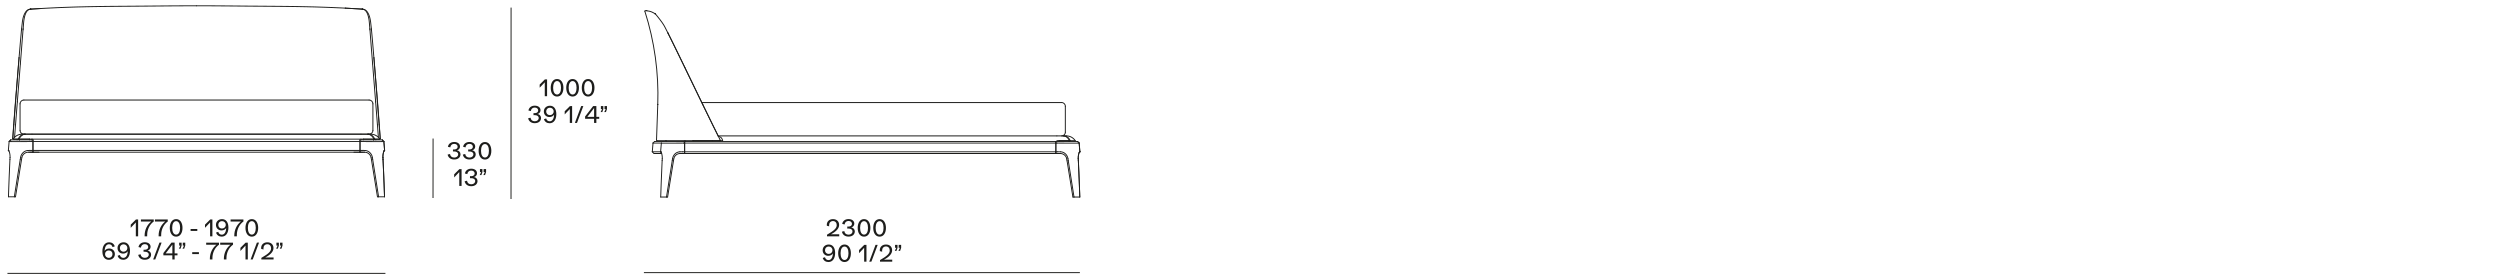 <?xml version="1.0" encoding="utf-8"?>
<!-- Generator: Adobe Illustrator 25.2.0, SVG Export Plug-In . SVG Version: 6.00 Build 0)  -->
<svg version="1.1" id="Livello_1" xmlns="http://www.w3.org/2000/svg" xmlns:xlink="http://www.w3.org/1999/xlink" x="0px" y="0px"
	 viewBox="0 0 1300 144" style="enable-background:new 0 0 1300 144;" xml:space="preserve">
<style type="text/css">
	
		.st0{fill:none;stroke:#1D1D1B;stroke-width:0.5;stroke-linecap:round;stroke-linejoin:round;stroke-miterlimit:10;stroke-dasharray:68.031,17.008,2.835,17.008;}
	.st1{fill:none;stroke:#1D1D1B;stroke-width:0.5;stroke-linecap:round;stroke-linejoin:round;stroke-miterlimit:10;}
	.st2{fill:none;stroke:#1D1D1B;stroke-width:0.5;stroke-miterlimit:3.864;}
	.st3{fill:#1D1D1B;}
	
		.st4{fill:none;stroke:#1D1D1B;stroke-width:0.25;stroke-linecap:round;stroke-linejoin:round;stroke-miterlimit:10;stroke-dasharray:34.016,8.504,1.417,8.504;}
	.st5{fill:none;stroke:#1D1D1B;stroke-width:0.25;stroke-linecap:round;stroke-linejoin:round;stroke-miterlimit:10;}
	.st6{fill:none;stroke:#1D1D1B;stroke-width:0.25;stroke-miterlimit:3.864;}
	
		.st7{fill:none;stroke:#1D1D1B;stroke-width:0.625;stroke-linecap:round;stroke-linejoin:round;stroke-miterlimit:10;stroke-dasharray:85.039,21.26,3.543,21.26;}
	.st8{fill:none;stroke:#1D1D1B;stroke-width:0.625;stroke-linecap:round;stroke-linejoin:round;stroke-miterlimit:10;}
	.st9{fill:none;stroke:#1D1D1B;stroke-width:0.625;stroke-miterlimit:3.864;}
	
		.st10{fill:none;stroke:#1D1D1B;stroke-width:0.75;stroke-linecap:round;stroke-linejoin:round;stroke-miterlimit:10;stroke-dasharray:102.047,25.512,4.252,25.512;}
	.st11{fill:none;stroke:#1D1D1B;stroke-width:0.75;stroke-linecap:round;stroke-linejoin:round;stroke-miterlimit:10;}
	.st12{fill:none;stroke:#1D1D1B;stroke-width:0.75;stroke-miterlimit:3.864;}
</style>
<g id="LINE_402_">
	<line class="st0" x1="10.13" y1="72.75" x2="10.13" y2="72.52"/>
</g>
<g id="LINE_401_">
	<line class="st0" x1="194.22" y1="72.52" x2="194.22" y2="72.75"/>
</g>
<g id="LINE_400_">
	<line class="st1" x1="199.99" y1="78.23" x2="199.99" y2="78.23"/>
</g>
<g id="LWPOLYLINE_158_">
	<polyline class="st1" points="199.66,78.57 199.6,78.7 199.54,78.86 199.48,79.02 199.43,79.2 199.37,79.4 199.33,79.6 
		199.28,79.82 199.24,80.05 199.2,80.28 199.17,80.52 199.15,80.77 199.13,81.02 199.12,81.24 199.12,81.46 199.12,81.69 
		199.13,81.91 	"/>
</g>
<g id="LWPOLYLINE_157_">
	<polyline class="st1" points="199.17,82.89 199.15,82.4 199.13,81.91 	"/>
</g>
<g id="LWPOLYLINE_156_">
	<polyline class="st1" points="199.95,102.33 199.88,100.25 199.8,98.14 199.73,96.02 199.64,93.88 199.56,91.72 199.47,89.54 
		199.37,87.34 199.27,85.13 199.17,82.89 	"/>
</g>
<g id="LINE_399_">
	<line class="st1" x1="199.66" y1="78.57" x2="199.99" y2="78.23"/>
</g>
<g id="LINE_398_">
	<line class="st1" x1="187.81" y1="72.73" x2="187.21" y2="72.73"/>
</g>
<g id="LINE_397_">
	<line class="st1" x1="198.75" y1="72.73" x2="187.81" y2="72.73"/>
</g>
<g id="LINE_396_">
	<line class="st1" x1="188.2" y1="79.14" x2="189.59" y2="79.14"/>
</g>
<g id="LINE_395_">
	<line class="st1" x1="187.21" y1="79.14" x2="188.2" y2="79.14"/>
</g>
<g id="ARC_90_">
	<path class="st1" d="M193,82.05c-0.27-1.67-1.71-2.9-3.41-2.9"/>
</g>
<g id="LINE_394_">
	<line class="st1" x1="193.16" y1="83.03" x2="196.28" y2="102.33"/>
</g>
<g id="LINE_393_">
	<line class="st1" x1="193" y1="82.05" x2="193.16" y2="83.03"/>
</g>
<g id="LINE_392_">
	<line class="st1" x1="196.28" y1="102.33" x2="196.87" y2="102.33"/>
</g>
<g id="LINE_391_">
	<line class="st1" x1="199.95" y1="102.33" x2="196.87" y2="102.33"/>
</g>
<g id="LINE_390_">
	<line class="st1" x1="187.81" y1="73.59" x2="187.21" y2="73.59"/>
</g>
<g id="LINE_389_">
	<line class="st1" x1="187.21" y1="78.23" x2="187.21" y2="73.59"/>
</g>
<g id="LINE_388_">
	<line class="st1" x1="187.21" y1="78.23" x2="188.2" y2="78.23"/>
</g>
<g id="LINE_387_">
	<line class="st1" x1="199.76" y1="78.38" x2="199.9" y2="78.24"/>
</g>
<g id="LWPOLYLINE_155_">
	<polyline class="st1" points="199.13,81.91 199.12,81.66 199.12,81.4 199.12,81.15 199.14,80.9 199.16,80.65 199.18,80.41 
		199.22,80.18 199.25,79.95 199.3,79.73 199.34,79.52 199.39,79.32 199.45,79.13 199.51,78.95 199.57,78.78 199.63,78.63 
		199.66,78.57 199.69,78.5 199.73,78.43 199.77,78.37 199.81,78.31 199.83,78.28 	"/>
</g>
<g id="LWPOLYLINE_154_">
	<polyline class="st1" points="199.9,78.24 199.89,78.24 199.89,78.25 199.88,78.25 199.87,78.25 199.86,78.26 199.86,78.26 
		199.85,78.27 199.84,78.28 199.83,78.28 	"/>
</g>
<g id="LWPOLYLINE_153_">
	<polyline class="st1" points="199.95,102.33 199.88,100.25 199.8,98.14 199.73,96.02 199.64,93.88 199.56,91.72 199.47,89.54 
		199.37,87.34 199.27,85.13 199.17,82.89 	"/>
</g>
<g id="LWPOLYLINE_152_">
	<polyline class="st1" points="199.17,82.89 199.15,82.4 199.13,81.91 	"/>
</g>
<g id="LWPOLYLINE_151_">
	<polyline class="st1" points="199.9,78.24 199.93,78.24 199.95,78.23 199.97,78.23 199.99,78.23 199.99,78.23 199.99,78.23 	"/>
</g>
<g id="LINE_386_">
	<line class="st1" x1="199.99" y1="78.23" x2="199.99" y2="78.23"/>
</g>
<g id="LINE_385_">
	<line class="st1" x1="199.99" y1="78.23" x2="199.61" y2="73.59"/>
</g>
<g id="LWPOLYLINE_150_">
	<polyline class="st1" points="199.61,73.59 199.61,73.59 199.61,73.59 199.61,73.59 199.59,73.6 199.56,73.6 199.45,73.61 
		199.19,73.61 198.79,73.62 198.29,73.62 197.36,73.63 196.25,73.63 194.89,73.63 193.42,73.62 190.67,73.61 187.81,73.59 	"/>
</g>
<g id="LWPOLYLINE_149_">
	<polyline class="st1" points="188.2,78.23 188.58,78.23 188.95,78.23 189.29,78.23 189.46,78.24 189.71,78.24 	"/>
</g>
<g id="LWPOLYLINE_148_">
	<polyline class="st1" points="189.71,78.24 189.86,78.25 190.01,78.26 190.16,78.28 190.31,78.31 190.45,78.34 190.6,78.38 
		190.73,78.41 190.85,78.46 190.98,78.5 191.1,78.55 191.18,78.59 191.26,78.63 191.34,78.67 191.42,78.71 191.57,78.8 
		191.72,78.89 191.87,78.99 192,79.09 192.14,79.2 192.27,79.32 192.39,79.44 192.51,79.56 192.63,79.69 192.72,79.81 192.82,79.93 
		192.9,80.05 192.99,80.18 193.07,80.31 193.12,80.4 193.16,80.48 193.21,80.56 193.25,80.65 193.29,80.74 193.33,80.82 193.4,81 
		193.46,81.18 193.52,81.36 193.57,81.54 193.61,81.73 193.65,81.91 	"/>
</g>
<g id="LWPOLYLINE_147_">
	<polyline class="st1" points="193.65,81.91 193.73,82.4 193.8,82.89 	"/>
</g>
<g id="ARC_89_">
	<path class="st1" d="M196.86,102.32c-1.02-6.48-2.04-12.95-3.07-19.43"/>
</g>
<g id="LINE_384_">
	<line class="st1" x1="187.21" y1="79.14" x2="187.21" y2="78.23"/>
</g>
<g id="LINE_383_">
	<line class="st1" x1="187.21" y1="72.73" x2="187.21" y2="73.59"/>
</g>
<g id="LINE_382_">
	<line class="st1" x1="198.75" y1="72.73" x2="199.61" y2="73.59"/>
</g>
<g id="LINE_381_">
	<line class="st1" x1="199.66" y1="78.57" x2="199.99" y2="78.23"/>
</g>
<g id="LINE_380_">
	<line class="st1" x1="184.05" y1="79.14" x2="187.21" y2="79.14"/>
</g>
<g id="LINE_379_">
	<line class="st1" x1="187.21" y1="79.14" x2="189.34" y2="79.14"/>
</g>
<g id="LINE_378_">
	<line class="st1" x1="198.75" y1="72.73" x2="199.6" y2="73.58"/>
</g>
<g id="LINE_377_">
	<line class="st1" x1="199.61" y1="73.59" x2="199.99" y2="78.23"/>
</g>
<g id="LINE_376_">
	<line class="st1" x1="4.35" y1="78.23" x2="4.74" y2="73.59"/>
</g>
<g id="LWPOLYLINE_146_">
	<polyline class="st1" points="4.74,73.59 4.74,73.59 4.74,73.59 4.74,73.59 4.75,73.6 4.78,73.6 4.89,73.61 5.16,73.61 5.55,73.62 
		6.06,73.62 6.99,73.63 8.1,73.63 9.45,73.63 10.93,73.62 13.67,73.61 16.53,73.59 	"/>
</g>
<g id="LINE_375_">
	<line class="st1" x1="4.35" y1="78.23" x2="4.35" y2="78.23"/>
</g>
<g id="LWPOLYLINE_145_">
	<polyline class="st1" points="4.44,78.24 4.42,78.24 4.39,78.23 4.37,78.23 4.35,78.23 4.35,78.23 4.35,78.23 	"/>
</g>
<g id="LWPOLYLINE_144_">
	<polyline class="st1" points="4.51,78.28 4.5,78.28 4.49,78.27 4.49,78.26 4.48,78.26 4.47,78.25 4.46,78.25 4.46,78.25 
		4.45,78.24 4.44,78.24 	"/>
</g>
<g id="LWPOLYLINE_143_">
	<polyline class="st1" points="4.51,78.28 4.54,78.32 4.58,78.37 4.61,78.43 4.64,78.49 4.67,78.54 4.73,78.67 4.79,78.82 
		4.85,78.99 4.9,79.17 4.96,79.36 5.01,79.57 5.06,79.79 5.1,80.01 5.14,80.24 5.17,80.48 5.19,80.71 5.21,80.94 5.22,81.18 
		5.23,81.42 5.22,81.67 5.22,81.91 	"/>
</g>
<g id="LWPOLYLINE_142_">
	<polyline class="st1" points="5.17,82.89 5.19,82.4 5.22,81.91 	"/>
</g>
<g id="LWPOLYLINE_141_">
	<polyline class="st1" points="5.17,82.89 5.07,85.13 4.97,87.34 4.88,89.54 4.78,91.72 4.7,93.88 4.62,96.02 4.54,98.14 
		4.47,100.25 4.4,102.33 	"/>
</g>
<g id="LINE_374_">
	<line class="st1" x1="7.47" y1="102.33" x2="4.4" y2="102.33"/>
</g>
<g id="ARC_88_">
	<path class="st1" d="M10.53,82.9c-1.02,6.47-2.04,12.95-3.07,19.42"/>
</g>
<g id="LWPOLYLINE_140_">
	<polyline class="st1" points="10.7,81.91 10.62,82.4 10.54,82.89 	"/>
</g>
<g id="LWPOLYLINE_139_">
	<polyline class="st1" points="10.7,81.91 10.73,81.74 10.76,81.58 10.81,81.41 10.86,81.24 10.91,81.08 10.97,80.92 11.04,80.76 
		11.12,80.61 11.2,80.45 11.28,80.3 11.37,80.15 11.47,80 11.58,79.86 11.69,79.72 11.8,79.59 11.92,79.46 12.05,79.34 12.18,79.22 
		12.32,79.11 12.46,79 12.59,78.91 12.73,78.82 12.87,78.73 13.02,78.66 13.17,78.59 13.32,78.52 13.47,78.46 13.63,78.41 
		13.79,78.36 13.95,78.33 14.12,78.29 14.2,78.28 14.29,78.27 14.4,78.26 14.52,78.25 14.64,78.24 	"/>
</g>
<g id="LWPOLYLINE_138_">
	<polyline class="st1" points="16.15,78.23 15.77,78.23 15.39,78.23 15.05,78.23 14.89,78.24 14.64,78.24 	"/>
</g>
<g id="LINE_373_">
	<line class="st1" x1="17.14" y1="72.73" x2="17.14" y2="73.59"/>
</g>
<g id="LINE_372_">
	<line class="st1" x1="17.14" y1="78.23" x2="17.14" y2="73.59"/>
</g>
<g id="LINE_371_">
	<line class="st1" x1="17.14" y1="79.14" x2="17.14" y2="78.23"/>
</g>
<g id="LINE_370_">
	<line class="st1" x1="16.15" y1="78.23" x2="17.14" y2="78.23"/>
</g>
<g id="LINE_369_">
	<line class="st1" x1="17.14" y1="73.59" x2="16.53" y2="73.59"/>
</g>
<g id="LINE_368_">
	<line class="st1" x1="5.6" y1="72.73" x2="16.53" y2="72.73"/>
</g>
<g id="LINE_367_">
	<line class="st1" x1="5.6" y1="72.73" x2="4.74" y2="73.59"/>
</g>
<g id="LINE_366_">
	<line class="st1" x1="4.58" y1="78.38" x2="4.44" y2="78.24"/>
</g>
<g id="LINE_365_">
	<line class="st1" x1="8.06" y1="102.33" x2="7.47" y2="102.33"/>
</g>
<g id="LINE_364_">
	<line class="st1" x1="11.18" y1="83.03" x2="8.06" y2="102.33"/>
</g>
<g id="LINE_363_">
	<line class="st1" x1="11.34" y1="82.05" x2="11.18" y2="83.03"/>
</g>
<g id="ARC_87_">
	<path class="st1" d="M14.75,79.14c-1.69,0-3.14,1.23-3.41,2.9"/>
</g>
<g id="LINE_362_">
	<line class="st1" x1="16.15" y1="79.14" x2="14.75" y2="79.14"/>
</g>
<g id="LINE_361_">
	<line class="st1" x1="16.15" y1="79.14" x2="17.14" y2="79.14"/>
</g>
<g id="LINE_360_">
	<line class="st1" x1="17.14" y1="72.73" x2="16.53" y2="72.73"/>
</g>
<g id="LINE_359_">
	<line class="st1" x1="4.68" y1="78.57" x2="4.35" y2="78.23"/>
</g>
<g id="LINE_358_">
	<line class="st1" x1="5.6" y1="72.73" x2="4.95" y2="73.38"/>
</g>
<g id="LINE_357_">
	<line class="st1" x1="17.14" y1="79.14" x2="15.26" y2="79.14"/>
</g>
<g id="LINE_356_">
	<line class="st1" x1="20.29" y1="79.14" x2="17.14" y2="79.14"/>
</g>
<g id="LINE_355_">
	<line class="st1" x1="188.9" y1="72.73" x2="188.9" y2="72.34"/>
</g>
<g id="LINE_354_">
	<line class="st1" x1="15.45" y1="72.73" x2="15.45" y2="72.34"/>
</g>
<g id="LINE_353_">
	<line class="st1" x1="16.64" y1="72.73" x2="16.64" y2="72.34"/>
</g>
<g id="LINE_352_">
	<line class="st1" x1="187.7" y1="72.34" x2="194.44" y2="72.34"/>
</g>
<g id="LINE_351_">
	<line class="st1" x1="187.7" y1="72.34" x2="16.64" y2="72.34"/>
</g>
<g id="LINE_350_">
	<line class="st1" x1="9.9" y1="72.34" x2="16.64" y2="72.34"/>
</g>
<g id="LWPOLYLINE_137_">
	<polyline class="st1" points="9.9,72.34 9.99,72.16 10.08,71.98 10.17,71.82 10.27,71.65 10.38,71.49 10.48,71.34 10.6,71.19 
		10.71,71.05 10.83,70.92 10.95,70.79 11.08,70.67 11.21,70.56 11.34,70.45 11.48,70.35 11.62,70.26 11.76,70.18 11.9,70.1 
		12.04,70.03 12.18,69.97 12.32,69.92 12.47,69.88 12.61,69.84 12.76,69.81 12.9,69.79 13.01,69.78 13.12,69.78 13.23,69.77 	"/>
</g>
<g id="LWPOLYLINE_136_">
	<polyline class="st1" points="191.11,69.77 191.25,69.78 191.39,69.79 191.53,69.8 191.67,69.83 191.8,69.86 191.94,69.9 
		192.08,69.94 192.21,69.99 192.35,70.06 192.5,70.13 192.64,70.2 192.77,70.29 192.91,70.38 193.04,70.48 193.17,70.59 193.3,70.7 
		193.42,70.83 193.55,70.96 193.67,71.1 193.78,71.24 193.89,71.39 194,71.55 194.11,71.71 194.2,71.88 194.3,72.05 194.39,72.23 
		194.44,72.34 	"/>
</g>
<g id="LINE_349_">
	<line class="st1" x1="187.7" y1="69.77" x2="16.64" y2="69.77"/>
</g>
<g id="LINE_348_">
	<line class="st1" x1="16.64" y1="69.77" x2="13.23" y2="69.77"/>
</g>
<g id="LINE_347_">
	<line class="st1" x1="191.11" y1="69.77" x2="187.7" y2="69.77"/>
</g>
<g id="LINE_346_">
	<line class="st1" x1="10.04" y1="72.73" x2="10.04" y2="72.34"/>
</g>
<g id="LINE_345_">
	<line class="st1" x1="10.14" y1="72.34" x2="10.14" y2="72.73"/>
</g>
<g id="LINE_344_">
	<line class="st1" x1="9.47" y1="72.34" x2="15.45" y2="72.34"/>
</g>
<g id="LINE_343_">
	<line class="st1" x1="6.81" y1="72.34" x2="9.47" y2="72.34"/>
</g>
<g id="LINE_342_">
	<line class="st1" x1="12.8" y1="69.77" x2="11.51" y2="69.77"/>
</g>
<g id="LINE_341_">
	<line class="st1" x1="12.8" y1="69.77" x2="13.23" y2="69.77"/>
</g>
<g id="ARC_86_">
	<path class="st1" d="M11.51,69.77c-1.9,0-3.67,0.97-4.7,2.56"/>
</g>
<g id="LWPOLYLINE_135_">
	<polyline class="st1" points="9.47,72.34 9.56,72.15 9.66,71.96 9.76,71.78 9.87,71.61 9.98,71.44 10.1,71.28 10.16,71.2 
		10.22,71.13 10.3,71.03 10.39,70.93 10.47,70.84 10.6,70.72 10.72,70.6 10.85,70.5 10.98,70.4 11.12,70.3 11.25,70.22 11.39,70.14 
		11.54,70.07 11.67,70.01 11.8,69.95 11.94,69.91 12.07,69.87 12.21,69.83 12.35,69.81 12.49,69.79 12.63,69.78 12.71,69.77 
		12.8,69.77 	"/>
</g>
<g id="LINE_340_">
	<line class="st1" x1="194.31" y1="72.73" x2="194.31" y2="72.34"/>
</g>
<g id="LINE_339_">
	<line class="st1" x1="194.2" y1="72.34" x2="194.2" y2="72.73"/>
</g>
<g id="LINE_338_">
	<line class="st1" x1="197.53" y1="72.34" x2="194.87" y2="72.34"/>
</g>
<g id="LINE_337_">
	<line class="st1" x1="194.87" y1="72.34" x2="188.9" y2="72.34"/>
</g>
<g id="LINE_336_">
	<line class="st1" x1="191.54" y1="69.77" x2="191.11" y2="69.77"/>
</g>
<g id="LINE_335_">
	<line class="st1" x1="191.54" y1="69.77" x2="192.83" y2="69.77"/>
</g>
<g id="ARC_85_">
	<path class="st1" d="M197.53,72.34c-1.03-1.6-2.8-2.56-4.7-2.56"/>
</g>
<g id="LWPOLYLINE_134_">
	<polyline class="st1" points="194.87,72.34 194.78,72.15 194.68,71.96 194.58,71.78 194.48,71.61 194.36,71.44 194.25,71.28 
		194.19,71.2 194.13,71.13 194.04,71.03 193.96,70.93 193.87,70.84 193.75,70.72 193.62,70.6 193.49,70.5 193.36,70.4 193.23,70.3 
		193.09,70.22 192.95,70.14 192.81,70.07 192.67,70.01 192.54,69.95 192.41,69.91 192.27,69.87 192.13,69.83 191.99,69.81 
		191.85,69.79 191.72,69.78 191.63,69.77 191.54,69.77 	"/>
</g>
<g id="LINE_334_">
	<line class="st1" x1="187.21" y1="79.14" x2="187.21" y2="78.23"/>
</g>
<g id="LINE_333_">
	<line class="st1" x1="187.21" y1="78.23" x2="187.21" y2="73.59"/>
</g>
<g id="LINE_332_">
	<line class="st1" x1="187.21" y1="72.73" x2="187.21" y2="73.59"/>
</g>
<g id="LINE_331_">
	<line class="st1" x1="17.14" y1="78.23" x2="187.21" y2="78.23"/>
</g>
<g id="LINE_330_">
	<line class="st1" x1="17.14" y1="79.14" x2="17.14" y2="78.23"/>
</g>
<g id="LINE_329_">
	<line class="st1" x1="17.14" y1="79.14" x2="187.21" y2="79.14"/>
</g>
<g id="LINE_328_">
	<line class="st1" x1="17.14" y1="78.23" x2="17.14" y2="73.59"/>
</g>
<g id="LINE_327_">
	<line class="st1" x1="17.14" y1="72.73" x2="17.14" y2="73.59"/>
</g>
<g id="LINE_326_">
	<line class="st1" x1="17.14" y1="73.59" x2="187.21" y2="73.59"/>
</g>
<g id="LINE_325_">
	<line class="st1" x1="7.52" y1="72.34" x2="9.92" y2="72.34"/>
</g>
<g id="LINE_324_">
	<line class="st1" x1="7.52" y1="72.34" x2="6.91" y2="72.34"/>
</g>
<g id="LINE_323_">
	<line class="st1" x1="196.83" y1="72.34" x2="197.43" y2="72.34"/>
</g>
<g id="LINE_322_">
	<line class="st1" x1="196.83" y1="72.34" x2="194.42" y2="72.34"/>
</g>
<g id="ARC_84_">
	<path class="st1" d="M8.08,64.82c-0.17,2.19-0.33,4.37-0.5,6.56"/>
</g>
<g id="ARC_83_">
	<path class="st1" d="M7.18,64.88C7,67.28,6.82,69.67,6.63,72.06"/>
</g>
<g id="LINE_321_">
	<line class="st1" x1="6.63" y1="72.06" x2="6.85" y2="72.28"/>
</g>
<g id="ARC_82_">
	<path class="st1" d="M196.76,71.39c-0.16-2.19-0.33-4.37-0.5-6.56"/>
</g>
<g id="LWPOLYLINE_133_">
	<polyline class="st1" points="12.03,14.86 12.06,14.52 12.1,14.06 12.17,13.18 12.25,12.12 12.29,11.7 12.31,11.44 12.34,11.19 
		12.37,10.91 12.41,10.63 12.45,10.32 12.51,9.98 12.57,9.64 12.63,9.3 12.69,9.04 12.75,8.77 12.82,8.51 12.89,8.26 12.96,8.02 
		13.04,7.78 13.12,7.54 13.21,7.3 13.25,7.18 13.3,7.06 13.37,6.91 13.44,6.75 13.52,6.6 13.61,6.43 13.7,6.26 13.75,6.18 
		13.81,6.1 13.89,5.98 13.98,5.86 14.07,5.74 14.16,5.63 14.25,5.54 14.34,5.45 14.43,5.36 14.52,5.29 14.61,5.22 14.7,5.16 
		14.79,5.1 14.89,5.05 14.98,5 15.1,4.95 15.22,4.9 15.35,4.86 15.47,4.83 15.59,4.8 15.71,4.78 15.83,4.76 15.86,4.76 	"/>
</g>
<g id="LWPOLYLINE_132_">
	<polyline class="st1" points="11.98,15.38 12,15.17 12.03,14.86 	"/>
</g>
<g id="ARC_81_">
	<path class="st1" d="M11.98,15.38c0,0.04-0.01,0.09-0.01,0.13"/>
</g>
<g id="ARC_80_">
	<path class="st1" d="M9.01,53c-0.31,3.94-0.62,7.88-0.93,11.82"/>
</g>
<g id="LINE_320_">
	<line class="st1" x1="9.01" y1="53" x2="9.01" y2="52.95"/>
</g>
<g id="LWPOLYLINE_131_">
	<polyline class="st1" points="9.01,52.95 9.4,48.09 10.05,39.88 10.58,33.27 	"/>
</g>
<g id="ARC_79_">
	<path class="st1" d="M196.26,64.82c-0.3-3.94-0.61-7.88-0.93-11.82"/>
</g>
<g id="ARC_78_">
	<path class="st1" d="M197.16,64.88c-0.3-3.94-0.6-7.88-0.91-11.83"/>
</g>
<g id="LINE_319_">
	<line class="st1" x1="195.33" y1="52.95" x2="195.33" y2="53"/>
</g>
<g id="LINE_318_">
	<line class="st1" x1="196.25" y1="53" x2="196.26" y2="53.06"/>
</g>
<g id="LWPOLYLINE_130_">
	<polyline class="st1" points="193.76,33.27 194.38,41.08 195.09,49.96 195.33,52.95 	"/>
</g>
<g id="LWPOLYLINE_129_">
	<polyline class="st1" points="194.7,33.36 195.01,37.24 195.48,43.12 196.02,50.02 196.25,53 	"/>
</g>
<g id="LWPOLYLINE_128_">
	<polyline class="st1" points="192.38,15.52 192.67,19.42 192.93,22.73 193.2,26.23 193.39,28.57 193.76,33.27 	"/>
</g>
<g id="LWPOLYLINE_127_">
	<polyline class="st1" points="193.18,15.65 193.46,18.72 193.68,21.17 193.89,23.62 194.16,26.82 194.43,30.02 	"/>
</g>
<g id="ARC_77_">
	<path class="st1" d="M194.7,33.36c-0.09-1.11-0.18-2.23-0.27-3.34"/>
</g>
<g id="ARC_76_">
	<path class="st1" d="M192.38,15.52c0-0.04-0.01-0.09-0.01-0.13"/>
</g>
<g id="LINE_317_">
	<line class="st1" x1="193.18" y1="15.65" x2="193.17" y2="15.52"/>
</g>
<g id="LINE_316_">
	<line class="st1" x1="188.49" y1="4.76" x2="188.55" y2="4.75"/>
</g>
<g id="LWPOLYLINE_126_">
	<polyline class="st1" points="188.49,4.76 188.63,4.78 188.76,4.8 188.9,4.83 189.03,4.87 189.15,4.91 189.28,4.96 189.39,5.01 
		189.51,5.07 189.61,5.13 189.7,5.2 189.79,5.27 189.88,5.34 189.97,5.41 190.05,5.49 190.12,5.57 190.18,5.63 190.23,5.69 
		190.31,5.79 190.39,5.89 190.46,5.99 190.52,6.07 190.57,6.15 190.65,6.27 190.72,6.4 190.79,6.53 190.84,6.63 190.89,6.73 
		190.94,6.84 190.99,6.95 191.04,7.07 191.09,7.19 191.18,7.42 191.27,7.66 191.34,7.9 191.41,8.12 191.48,8.34 191.54,8.56 
		191.58,8.73 191.62,8.9 191.68,9.19 191.74,9.48 191.81,9.82 191.87,10.16 191.92,10.51 191.95,10.73 191.98,10.94 192,11.15 
		192.02,11.37 192.05,11.68 192.08,12 192.16,13.02 192.31,14.72 192.32,14.86 	"/>
</g>
<g id="LWPOLYLINE_125_">
	<polyline class="st1" points="192.32,14.86 192.35,15.17 192.37,15.38 	"/>
</g>
<g id="ARC_75_">
	<path class="st1" d="M193.17,15.52c-0.02-0.18-0.04-0.35-0.05-0.53"/>
</g>
<g id="LWPOLYLINE_124_">
	<polyline class="st1" points="188.55,4.75 188.7,4.77 188.85,4.79 189,4.82 189.15,4.86 189.29,4.9 189.43,4.95 189.56,5.01 
		189.69,5.07 189.81,5.13 189.92,5.2 190.03,5.27 190.13,5.34 190.22,5.41 190.32,5.49 190.4,5.57 190.47,5.63 190.53,5.69 
		190.59,5.75 190.65,5.81 190.72,5.89 190.78,5.96 190.9,6.1 191,6.24 191.11,6.39 191.21,6.56 191.31,6.72 191.41,6.89 191.5,7.06 
		191.55,7.17 191.61,7.28 191.66,7.4 191.72,7.52 191.82,7.75 191.9,7.97 191.98,8.19 192.06,8.42 192.13,8.64 192.21,8.9 
		192.28,9.16 192.35,9.42 192.41,9.69 192.48,10.02 192.54,10.34 192.6,10.68 192.64,10.89 192.67,11.09 192.7,11.3 192.73,11.51 
		192.76,11.81 192.8,12.12 192.93,13.33 193.02,14.11 193.1,14.79 193.12,14.99 	"/>
</g>
<g id="LINE_315_">
	<line class="st1" x1="188.43" y1="4.76" x2="188.49" y2="4.75"/>
</g>
<g id="ARC_74_">
	<path class="st1" d="M188.49,4.76c-0.02,0-0.04,0-0.06-0.01"/>
</g>
<g id="LINE_314_">
	<line class="st1" x1="188.55" y1="4.75" x2="188.49" y2="4.75"/>
</g>
<g id="LWPOLYLINE_123_">
	<polyline class="st1" points="187.84,4.72 188.23,4.74 188.43,4.76 	"/>
</g>
<g id="LWPOLYLINE_122_">
	<polyline class="st1" points="102.17,3.01 103.92,3.01 105.67,3.01 107.46,3.02 109.25,3.02 111.97,3.04 114.69,3.06 117.6,3.08 
		123.42,3.13 129.87,3.19 135.03,3.22 140.19,3.26 142.77,3.28 145.34,3.3 147.92,3.33 150.75,3.36 153.58,3.4 154.99,3.42 
		156.4,3.45 158.03,3.48 159.66,3.51 161.16,3.55 162.66,3.58 164.83,3.64 166.99,3.71 169.16,3.78 171.32,3.86 173.48,3.95 
		175.5,4.04 177.53,4.13 179.55,4.23 	"/>
</g>
<g id="ARC_73_">
	<path class="st1" d="M187.84,4.72c-2.76-0.18-5.53-0.34-8.3-0.49"/>
</g>
<g id="LINE_313_">
	<line class="st1" x1="188.43" y1="4.74" x2="188.49" y2="4.75"/>
</g>
<g id="LINE_312_">
	<line class="st1" x1="15.91" y1="4.76" x2="15.86" y2="4.75"/>
</g>
<g id="LWPOLYLINE_121_">
	<polyline class="st1" points="15.91,4.76 16.21,4.74 16.5,4.72 	"/>
</g>
<g id="ARC_72_">
	<path class="st1" d="M20.9,4.45c-1.47,0.09-2.93,0.18-4.4,0.27"/>
</g>
<g id="LWPOLYLINE_120_">
	<polyline class="st1" points="20.9,4.45 22.6,4.35 24.3,4.26 26,4.17 27.91,4.08 29.81,3.99 31.72,3.91 33.62,3.84 35.57,3.77 
		37.52,3.7 39.46,3.64 41.41,3.59 43.26,3.55 45.11,3.5 46.96,3.47 48.35,3.44 49.73,3.42 52.05,3.38 54.36,3.35 56.98,3.32 
		59.6,3.3 61.72,3.28 65.98,3.25 71.06,3.21 76.14,3.17 82.23,3.12 87.08,3.08 89.5,3.06 93.13,3.04 96.15,3.02 99.16,3.01 
		102.17,3.01 	"/>
</g>
<g id="LINE_311_">
	<line class="st1" x1="15.86" y1="4.75" x2="16.03" y2="4.74"/>
</g>
<g id="LINE_310_">
	<line class="st1" x1="15.86" y1="4.76" x2="15.79" y2="4.75"/>
</g>
<g id="ARC_71_">
	<path class="st1" d="M15.91,4.76c-0.02,0-0.04,0-0.06,0.01"/>
</g>
<g id="LINE_309_">
	<line class="st1" x1="15.86" y1="4.75" x2="15.79" y2="4.75"/>
</g>
<g id="LWPOLYLINE_119_">
	<polyline class="st1" points="8.09,53 8.47,48.13 8.92,42.39 9.12,39.93 9.53,34.75 9.64,33.36 	"/>
</g>
<g id="ARC_70_">
	<path class="st1" d="M9.91,30.02c-0.09,1.11-0.18,2.23-0.27,3.34"/>
</g>
<g id="LWPOLYLINE_118_">
	<polyline class="st1" points="9.91,30.02 10.15,27.14 10.4,24.27 10.64,21.4 10.9,18.55 11.16,15.65 	"/>
</g>
<g id="LINE_308_">
	<line class="st1" x1="11.17" y1="15.52" x2="11.16" y2="15.65"/>
</g>
<g id="LWPOLYLINE_117_">
	<polyline class="st1" points="10.58,33.27 10.96,28.51 11.15,26.13 11.42,22.58 11.7,19.06 11.97,15.52 	"/>
</g>
<g id="ARC_69_">
	<path class="st1" d="M11.23,14.99c-0.02,0.18-0.04,0.35-0.05,0.53"/>
</g>
<g id="LWPOLYLINE_116_">
	<polyline class="st1" points="11.23,14.99 11.3,14.37 11.39,13.54 11.53,12.31 11.58,11.84 11.61,11.57 11.64,11.31 11.68,11.03 
		11.73,10.76 11.78,10.46 11.83,10.17 11.89,9.87 11.95,9.61 12.01,9.35 12.08,9.09 12.16,8.82 12.24,8.56 12.32,8.29 12.42,8.03 
		12.5,7.82 12.58,7.62 12.67,7.42 12.76,7.22 12.86,7.02 12.97,6.83 13.08,6.64 13.18,6.48 13.29,6.31 13.41,6.15 13.47,6.07 
		13.53,5.99 13.62,5.89 13.71,5.79 13.81,5.69 13.91,5.59 14.02,5.49 14.14,5.4 14.26,5.31 14.36,5.24 14.46,5.17 14.57,5.11 
		14.67,5.06 14.78,5.01 14.89,4.96 15.02,4.91 15.17,4.87 15.31,4.83 15.44,4.8 15.58,4.78 15.68,4.76 15.79,4.75 	"/>
</g>
<g id="ARC_68_">
	<path class="st1" d="M197.71,72.06c-0.18-2.39-0.36-4.79-0.55-7.18"/>
</g>
<g id="LINE_307_">
	<line class="st1" x1="197.72" y1="72.06" x2="197.71" y2="72.06"/>
</g>
<g id="LINE_306_">
	<line class="st1" x1="8.09" y1="53.06" x2="8.09" y2="53"/>
</g>
<g id="LINE_305_">
	<line class="st1" x1="6.63" y1="72.06" x2="6.63" y2="72.06"/>
</g>
<g id="ARC_67_">
	<path class="st1" d="M8.09,53.06C7.78,57,7.48,60.94,7.18,64.88"/>
</g>
<g id="LINE_304_">
	<line class="st1" x1="197.71" y1="72.06" x2="197.49" y2="72.28"/>
</g>
<g id="LWPOLYLINE_115_">
	<polyline class="st1" points="179.55,4.23 181.95,4.36 183.59,4.45 184.89,4.52 186.19,4.59 187.49,4.68 187.96,4.71 188.28,4.73 
		188.43,4.74 	"/>
</g>
<g id="LWPOLYLINE_114_">
	<polyline class="st1" points="20.9,4.45 18.38,4.59 17.23,4.66 16.33,4.72 16.03,4.74 	"/>
</g>
<g id="LWPOLYLINE_113_">
	<polyline class="st1" points="9.91,30.02 9.27,37.79 8.8,43.54 8.41,48.27 8.03,53 	"/>
</g>
<g id="LWPOLYLINE_112_">
	<polyline class="st1" points="194.43,30.02 195.07,37.79 195.54,43.54 195.93,48.27 196.31,53 	"/>
</g>
<g id="LWPOLYLINE_111_">
	<polyline class="st1" points="196.31,53 196.56,56.18 196.81,59.36 197.05,62.54 197.28,65.72 197.5,68.89 197.72,72.06 	"/>
</g>
<g id="LWPOLYLINE_110_">
	<polyline class="st1" points="8.03,53 7.78,56.18 7.54,59.36 7.3,62.54 7.07,65.72 6.84,68.89 6.63,72.06 	"/>
</g>
<g id="LINE_303_">
	<line class="st1" x1="10.04" y1="72.54" x2="8.89" y2="72.54"/>
</g>
<g id="LINE_302_">
	<line class="st1" x1="8.89" y1="72.54" x2="8.89" y2="72.73"/>
</g>
<g id="LINE_301_">
	<line class="st1" x1="194.31" y1="72.54" x2="195.45" y2="72.54"/>
</g>
<g id="LINE_300_">
	<line class="st1" x1="195.45" y1="72.54" x2="195.45" y2="72.73"/>
</g>
<g id="LINE_299_">
	<line class="st1" x1="10.43" y1="53.99" x2="10.43" y2="67.8"/>
</g>
<g id="LINE_298_">
	<line class="st1" x1="12.4" y1="69.77" x2="191.94" y2="69.77"/>
</g>
<g id="LINE_297_">
	<line class="st1" x1="193.91" y1="67.8" x2="193.91" y2="53.99"/>
</g>
<g id="LINE_296_">
	<line class="st1" x1="191.94" y1="52.02" x2="12.4" y2="52.02"/>
</g>
<g id="ARC_66_">
	<path class="st1" d="M12.4,52.02c-1.09,0-1.97,0.88-1.97,1.97"/>
</g>
<g id="ARC_65_">
	<path class="st1" d="M10.43,67.8c0,1.09,0.88,1.97,1.97,1.97"/>
</g>
<g id="ARC_64_">
	<path class="st1" d="M191.94,69.77c1.09,0,1.97-0.88,1.97-1.97"/>
</g>
<g id="ARC_63_">
	<path class="st1" d="M193.91,53.99c0-1.09-0.88-1.97-1.97-1.97"/>
</g>
<g id="LINE_295_">
	<line class="st1" x1="561.54" y1="78.93" x2="561.54" y2="78.93"/>
</g>
<g id="LWPOLYLINE_109_">
	<polyline class="st1" points="561.21,79.26 561.16,79.39 561.1,79.53 561.04,79.7 560.99,79.87 560.94,80.06 560.89,80.25 
		560.84,80.49 560.82,80.61 560.8,80.73 560.78,80.85 560.76,80.98 560.73,81.18 560.71,81.39 560.7,81.6 560.69,81.82 
		560.68,82.03 560.68,82.28 560.69,82.52 	"/>
</g>
<g id="LWPOLYLINE_108_">
	<polyline class="st1" points="560.69,82.52 560.71,83 560.74,83.48 	"/>
</g>
<g id="LWPOLYLINE_107_">
	<polyline class="st1" points="561.49,102.45 561.43,100.42 561.35,98.37 561.28,96.3 561.2,94.21 561.11,92.1 561.03,89.97 
		560.93,87.82 560.84,85.66 560.74,83.48 	"/>
</g>
<g id="LINE_294_">
	<line class="st1" x1="561.21" y1="79.26" x2="561.54" y2="78.93"/>
</g>
<g id="LINE_293_">
	<line class="st1" x1="549.05" y1="78.93" x2="549.05" y2="74.4"/>
</g>
<g id="LINE_292_">
	<line class="st1" x1="549.05" y1="73.56" x2="549.05" y2="74.4"/>
</g>
<g id="LINE_291_">
	<line class="st1" x1="549.05" y1="79.82" x2="549.05" y2="78.93"/>
</g>
<g id="LINE_290_">
	<line class="st1" x1="549.05" y1="74.4" x2="549.64" y2="74.4"/>
</g>
<g id="LINE_289_">
	<line class="st1" x1="550.02" y1="78.93" x2="549.05" y2="78.93"/>
</g>
<g id="LINE_288_">
	<line class="st1" x1="561.54" y1="78.93" x2="561.16" y2="74.4"/>
</g>
<g id="LWPOLYLINE_106_">
	<polyline class="st1" points="549.64,74.4 551.7,74.41 553.72,74.42 555.39,74.43 556.95,74.43 558.51,74.43 559.78,74.42 
		560.29,74.42 560.69,74.42 560.99,74.41 561.08,74.41 561.14,74.4 561.16,74.4 561.16,74.4 561.16,74.4 561.16,74.4 561.16,74.4 	
		"/>
</g>
<g id="LWPOLYLINE_105_">
	<polyline class="st1" points="551.5,78.94 551.17,78.93 550.95,78.93 550.51,78.93 550.02,78.93 	"/>
</g>
<g id="LWPOLYLINE_104_">
	<polyline class="st1" points="551.5,78.94 551.64,78.94 551.79,78.96 551.93,78.98 552.08,79 552.22,79.03 552.36,79.07 
		552.49,79.1 552.62,79.15 552.74,79.19 552.86,79.24 552.94,79.28 553.02,79.31 553.1,79.35 553.17,79.39 553.28,79.45 
		553.38,79.51 553.48,79.58 553.55,79.63 553.62,79.68 553.69,79.73 553.76,79.79 553.9,79.9 554.03,80.02 554.16,80.14 
		554.28,80.27 554.39,80.4 554.5,80.54 554.6,80.68 554.7,80.83 554.79,80.98 554.88,81.13 554.96,81.3 555.03,81.46 555.1,81.64 
		555.17,81.81 555.22,81.98 555.27,82.16 555.31,82.34 555.34,82.52 	"/>
</g>
<g id="LWPOLYLINE_103_">
	<polyline class="st1" points="555.49,83.48 555.39,82.84 555.34,82.52 	"/>
</g>
<g id="ARC_62_">
	<path class="st1" d="M558.48,102.45c-1-6.32-2-12.65-2.99-18.97"/>
</g>
<g id="LINE_287_">
	<line class="st1" x1="561.49" y1="102.45" x2="558.49" y2="102.45"/>
</g>
<g id="LWPOLYLINE_102_">
	<polyline class="st1" points="561.49,102.45 561.43,100.42 561.35,98.37 561.28,96.3 561.2,94.21 561.11,92.1 561.03,89.97 
		560.93,87.82 560.84,85.66 560.74,83.48 	"/>
</g>
<g id="LWPOLYLINE_101_">
	<polyline class="st1" points="560.69,82.52 560.71,83 560.74,83.48 	"/>
</g>
<g id="LWPOLYLINE_100_">
	<polyline class="st1" points="560.69,82.52 560.68,82.27 560.68,82.03 560.69,81.79 560.7,81.55 560.72,81.31 560.75,81.08 
		560.78,80.85 560.81,80.62 560.86,80.41 560.9,80.2 560.95,80 561.01,79.81 561.06,79.63 561.12,79.47 561.18,79.32 561.21,79.25 
		561.24,79.19 561.28,79.12 561.32,79.06 561.36,79.01 561.38,78.98 	"/>
</g>
<g id="LWPOLYLINE_99_">
	<polyline class="st1" points="561.45,78.94 561.44,78.94 561.43,78.94 561.43,78.94 561.42,78.95 561.41,78.95 561.41,78.96 
		561.4,78.96 561.39,78.97 561.38,78.98 	"/>
</g>
<g id="LWPOLYLINE_98_">
	<polyline class="st1" points="561.54,78.93 561.54,78.93 561.54,78.93 561.52,78.93 561.5,78.93 561.47,78.93 561.45,78.94 	"/>
</g>
<g id="LINE_286_">
	<line class="st1" x1="561.54" y1="78.93" x2="561.54" y2="78.93"/>
</g>
<g id="LINE_285_">
	<line class="st1" x1="560.32" y1="73.56" x2="561.16" y2="74.4"/>
</g>
<g id="LINE_284_">
	<line class="st1" x1="549.64" y1="73.56" x2="560.32" y2="73.56"/>
</g>
<g id="LINE_283_">
	<line class="st1" x1="551.38" y1="79.82" x2="550.02" y2="79.82"/>
</g>
<g id="ARC_61_">
	<path class="st1" d="M554.71,82.65c-0.26-1.63-1.67-2.83-3.33-2.83"/>
</g>
<g id="LINE_282_">
	<line class="st1" x1="557.91" y1="102.45" x2="558.49" y2="102.45"/>
</g>
<g id="LINE_281_">
	<line class="st1" x1="554.87" y1="83.61" x2="554.71" y2="82.65"/>
</g>
<g id="LINE_280_">
	<line class="st1" x1="557.91" y1="102.45" x2="554.87" y2="83.61"/>
</g>
<g id="LINE_279_">
	<line class="st1" x1="561.31" y1="79.07" x2="561.45" y2="78.94"/>
</g>
<g id="LINE_278_">
	<line class="st1" x1="550.02" y1="79.82" x2="549.05" y2="79.82"/>
</g>
<g id="LINE_277_">
	<line class="st1" x1="549.05" y1="73.56" x2="549.64" y2="73.56"/>
</g>
<g id="LINE_276_">
	<line class="st1" x1="561.21" y1="79.26" x2="561.54" y2="78.93"/>
</g>
<g id="LINE_275_">
	<line class="st1" x1="355.42" y1="73.56" x2="344.74" y2="73.56"/>
</g>
<g id="LINE_274_">
	<line class="st1" x1="355.42" y1="73.56" x2="356.01" y2="73.56"/>
</g>
<g id="LINE_273_">
	<line class="st1" x1="356.01" y1="79.82" x2="355.04" y2="79.82"/>
</g>
<g id="LINE_272_">
	<line class="st1" x1="353.68" y1="79.82" x2="355.04" y2="79.82"/>
</g>
<g id="LINE_271_">
	<line class="st1" x1="346.57" y1="102.45" x2="343.57" y2="102.45"/>
</g>
<g id="LINE_270_">
	<line class="st1" x1="347.15" y1="102.45" x2="346.57" y2="102.45"/>
</g>
<g id="LINE_269_">
	<line class="st1" x1="343.52" y1="78.93" x2="343.9" y2="74.4"/>
</g>
<g id="ARC_60_">
	<path class="st1" d="M353.68,79.82c-1.65,0-3.06,1.2-3.33,2.83"/>
</g>
<g id="LWPOLYLINE_97_">
	<polyline class="st1" points="349.72,82.52 349.75,82.35 349.79,82.17 349.84,82 349.89,81.84 349.95,81.67 350.01,81.51 
		350.08,81.34 350.16,81.18 350.24,81.03 350.33,80.88 350.43,80.73 350.54,80.58 350.59,80.51 350.65,80.43 350.73,80.34 
		350.81,80.25 350.89,80.16 350.99,80.05 351.1,79.95 351.21,79.86 351.33,79.76 351.44,79.67 351.57,79.58 351.71,79.5 
		351.85,79.42 351.99,79.34 352.13,79.27 352.28,79.21 352.43,79.15 352.59,79.1 352.74,79.06 352.9,79.02 353.06,78.99 
		353.15,78.97 353.23,78.96 353.34,78.95 353.45,78.94 353.57,78.94 	"/>
</g>
<g id="ARC_59_">
	<path class="st1" d="M349.58,83.48c-1,6.31-1.99,12.62-2.99,18.93"/>
</g>
<g id="LWPOLYLINE_96_">
	<polyline class="st1" points="349.57,83.48 349.67,82.84 349.72,82.52 	"/>
</g>
<g id="LWPOLYLINE_95_">
	<polyline class="st1" points="353.57,78.94 353.89,78.93 354.11,78.93 354.55,78.93 355.04,78.93 	"/>
</g>
<g id="LWPOLYLINE_94_">
	<polyline class="st1" points="355.42,74.4 353.36,74.41 351.34,74.42 349.67,74.43 348.11,74.43 346.56,74.43 345.28,74.42 
		344.77,74.42 344.37,74.42 344.08,74.41 343.98,74.41 343.92,74.4 343.9,74.4 343.9,74.4 343.9,74.4 343.9,74.4 343.9,74.4 	"/>
</g>
<g id="LINE_268_">
	<line class="st1" x1="343.52" y1="78.93" x2="343.52" y2="78.93"/>
</g>
<g id="LWPOLYLINE_93_">
	<polyline class="st1" points="343.52,78.93 343.52,78.93 343.53,78.93 343.55,78.93 343.56,78.93 343.59,78.93 343.61,78.94 	"/>
</g>
<g id="LWPOLYLINE_92_">
	<polyline class="st1" points="343.68,78.98 343.67,78.97 343.66,78.96 343.66,78.96 343.65,78.95 343.64,78.95 343.63,78.94 
		343.63,78.94 343.62,78.94 343.61,78.94 	"/>
</g>
<g id="LWPOLYLINE_91_">
	<polyline class="st1" points="343.68,78.98 343.71,79.01 343.74,79.06 343.78,79.12 343.81,79.17 343.84,79.23 343.89,79.35 
		343.95,79.5 344.01,79.66 344.06,79.84 344.12,80.03 344.17,80.23 344.21,80.44 344.25,80.65 344.29,80.88 344.32,81.11 
		344.34,81.34 344.36,81.57 344.37,81.8 344.38,82.04 344.38,82.28 344.37,82.52 	"/>
</g>
<g id="LWPOLYLINE_90_">
	<polyline class="st1" points="344.37,82.52 344.35,83 344.32,83.48 	"/>
</g>
<g id="LWPOLYLINE_89_">
	<polyline class="st1" points="344.32,83.48 344.22,85.66 344.13,87.82 344.04,89.97 343.95,92.1 343.86,94.21 343.78,96.3 
		343.71,98.37 343.64,100.42 343.57,102.45 	"/>
</g>
<g id="LINE_267_">
	<line class="st1" x1="347.15" y1="102.45" x2="350.2" y2="83.61"/>
</g>
<g id="LINE_266_">
	<line class="st1" x1="350.2" y1="83.61" x2="350.35" y2="82.65"/>
</g>
<g id="LINE_265_">
	<line class="st1" x1="343.75" y1="79.07" x2="343.61" y2="78.94"/>
</g>
<g id="LINE_264_">
	<line class="st1" x1="356.01" y1="79.82" x2="356.01" y2="78.93"/>
</g>
<g id="LINE_263_">
	<line class="st1" x1="356.01" y1="78.93" x2="355.04" y2="78.93"/>
</g>
<g id="LINE_262_">
	<line class="st1" x1="356.01" y1="73.56" x2="356.01" y2="74.4"/>
</g>
<g id="LINE_261_">
	<line class="st1" x1="355.42" y1="74.4" x2="356.01" y2="74.4"/>
</g>
<g id="LINE_260_">
	<line class="st1" x1="356.01" y1="78.93" x2="356.01" y2="74.4"/>
</g>
<g id="LINE_259_">
	<line class="st1" x1="343.85" y1="79.26" x2="343.52" y2="78.93"/>
</g>
<g id="LINE_258_">
	<line class="st1" x1="356.01" y1="73.56" x2="549.05" y2="73.56"/>
</g>
<g id="LINE_257_">
	<line class="st1" x1="353.94" y1="79.82" x2="356.01" y2="79.82"/>
</g>
<g id="LINE_256_">
	<line class="st1" x1="356.01" y1="73.56" x2="356.01" y2="74.4"/>
</g>
<g id="LINE_255_">
	<line class="st1" x1="356.01" y1="74.4" x2="356.01" y2="78.93"/>
</g>
<g id="LINE_254_">
	<line class="st1" x1="356.01" y1="79.82" x2="356.01" y2="78.93"/>
</g>
<g id="LINE_253_">
	<line class="st1" x1="356.01" y1="74.4" x2="549.05" y2="74.4"/>
</g>
<g id="LINE_252_">
	<line class="st1" x1="549.05" y1="73.56" x2="549.05" y2="74.4"/>
</g>
<g id="LINE_251_">
	<line class="st1" x1="549.05" y1="74.4" x2="549.05" y2="78.93"/>
</g>
<g id="LINE_250_">
	<line class="st1" x1="549.05" y1="79.82" x2="549.05" y2="78.93"/>
</g>
<g id="LINE_249_">
	<line class="st1" x1="551.13" y1="79.82" x2="549.05" y2="79.82"/>
</g>
<g id="LINE_248_">
	<line class="st1" x1="356.01" y1="79.82" x2="549.05" y2="79.82"/>
</g>
<g id="LINE_247_">
	<line class="st1" x1="356.01" y1="78.93" x2="549.05" y2="78.93"/>
</g>
<g id="LINE_246_">
	<line class="st1" x1="356.01" y1="79.82" x2="353.67" y2="79.82"/>
</g>
<g id="LINE_245_">
	<line class="st1" x1="344.74" y1="73.56" x2="340.41" y2="73.56"/>
</g>
<g id="LINE_244_">
	<line class="st1" x1="339.19" y1="78.93" x2="343.52" y2="78.93"/>
</g>
<g id="LINE_243_">
	<line class="st1" x1="339.57" y1="74.4" x2="343.9" y2="74.4"/>
</g>
<g id="LINE_242_">
	<line class="st1" x1="340.08" y1="79.82" x2="344.06" y2="79.82"/>
</g>
<g id="LINE_241_">
	<line class="st1" x1="356.01" y1="79.82" x2="359.09" y2="79.82"/>
</g>
<g id="LINE_240_">
	<line class="st1" x1="339.19" y1="78.93" x2="339.57" y2="74.4"/>
</g>
<g id="LINE_239_">
	<line class="st1" x1="339.57" y1="74.4" x2="340.41" y2="73.56"/>
</g>
<g id="LINE_238_">
	<line class="st1" x1="340.08" y1="79.82" x2="339.19" y2="78.93"/>
</g>
<g id="LINE_237_">
	<line class="st1" x1="555.88" y1="73.56" x2="555.88" y2="73.17"/>
</g>
<g id="LINE_236_">
	<line class="st1" x1="555.99" y1="73.56" x2="555.99" y2="73.17"/>
</g>
<g id="LINE_235_">
	<line class="st1" x1="550.71" y1="73.17" x2="556.52" y2="73.17"/>
</g>
<g id="LINE_234_">
	<line class="st1" x1="556.52" y1="73.17" x2="559.13" y2="73.17"/>
</g>
<g id="LINE_233_">
	<line class="st1" x1="553.28" y1="70.67" x2="552.88" y2="70.67"/>
</g>
<g id="LWPOLYLINE_88_">
	<polyline class="st1" points="556.52,73.17 556.44,73 556.35,72.83 556.26,72.66 556.16,72.5 556.06,72.35 555.96,72.2 
		555.85,72.05 555.74,71.92 555.62,71.79 555.5,71.66 555.38,71.54 555.25,71.43 555.12,71.33 554.99,71.23 554.85,71.14 
		554.72,71.06 554.58,70.98 554.44,70.92 554.3,70.86 554.16,70.81 554.02,70.77 553.88,70.73 553.74,70.71 553.6,70.69 
		553.49,70.67 553.38,70.67 553.28,70.67 	"/>
</g>
<g id="ARC_58_">
	<path class="st1" d="M559.13,73.17c-1-1.56-2.73-2.5-4.59-2.5"/>
</g>
<g id="LINE_232_">
	<line class="st1" x1="554.54" y1="70.67" x2="553.28" y2="70.67"/>
</g>
<g id="LINE_231_">
	<line class="st1" x1="550.71" y1="73.17" x2="550.71" y2="73.56"/>
</g>
<g id="LINE_230_">
	<line class="st1" x1="549.57" y1="73.17" x2="556.13" y2="73.17"/>
</g>
<g id="LINE_229_">
	<line class="st1" x1="370.41" y1="73.17" x2="375.78" y2="73.17"/>
</g>
<g id="LINE_228_">
	<line class="st1" x1="360.5" y1="73.17" x2="370.41" y2="73.17"/>
</g>
<g id="LINE_227_">
	<line class="st1" x1="360.15" y1="73.17" x2="360.5" y2="73.17"/>
</g>
<g id="LINE_226_">
	<line class="st1" x1="549.57" y1="70.67" x2="373.43" y2="70.67"/>
</g>
<g id="LINE_225_">
	<line class="st1" x1="552.88" y1="70.67" x2="549.57" y2="70.67"/>
</g>
<g id="LWPOLYLINE_87_">
	<polyline class="st1" points="375.78,73.17 375.73,72.98 375.71,72.89 375.68,72.8 375.64,72.68 375.6,72.56 375.56,72.45 
		375.49,72.31 375.46,72.24 375.42,72.18 375.39,72.11 375.35,72.05 375.29,71.96 375.23,71.87 375.16,71.79 375.1,71.71 
		375.01,71.62 374.92,71.54 374.83,71.46 374.73,71.39 374.63,71.32 374.52,71.25 374.41,71.2 374.29,71.14 374.17,71.09 
		374.04,71.04 373.91,71 373.82,70.97 373.74,70.95 373.64,70.92 373.54,70.9 	"/>
</g>
<g id="LWPOLYLINE_86_">
	<polyline class="st1" points="556.13,73.17 556.04,72.98 555.95,72.8 555.85,72.63 555.74,72.46 555.63,72.29 555.52,72.14 
		555.46,72.06 555.4,71.99 555.32,71.89 555.24,71.8 555.15,71.71 555.03,71.59 554.91,71.48 554.78,71.37 554.65,71.27 
		554.52,71.18 554.39,71.1 554.25,71.02 554.11,70.95 553.98,70.89 553.85,70.84 553.72,70.8 553.59,70.76 553.45,70.73 
		553.32,70.7 553.18,70.68 553.05,70.67 552.96,70.67 552.88,70.67 	"/>
</g>
<g id="LINE_224_">
	<line class="st1" x1="549.05" y1="79.82" x2="551.39" y2="79.82"/>
</g>
<g id="LINE_223_">
	<line class="st1" x1="561.54" y1="78.93" x2="561.16" y2="74.4"/>
</g>
<g id="LINE_222_">
	<line class="st1" x1="560.32" y1="73.56" x2="561.14" y2="74.37"/>
</g>
<g id="LINE_221_">
	<line class="st1" x1="549.05" y1="79.82" x2="545.97" y2="79.82"/>
</g>
<g id="LINE_220_">
	<line class="st1" x1="374.67" y1="73.17" x2="374.44" y2="73.17"/>
</g>
<g id="LINE_219_">
	<line class="st1" x1="355.81" y1="73.17" x2="374.44" y2="73.17"/>
</g>
<g id="LINE_218_">
	<line class="st1" x1="346.13" y1="73.17" x2="355.81" y2="73.17"/>
</g>
<g id="LINE_217_">
	<line class="st1" x1="341.67" y1="73.17" x2="346.13" y2="73.17"/>
</g>
<g id="ARC_57_">
	<path class="st1" d="M371.04,65.83c1.21,2.45,2.42,4.89,3.64,7.34"/>
</g>
<g id="ARC_56_">
	<path class="st1" d="M374.2,72.9c0.08,0.09,0.16,0.18,0.24,0.27"/>
</g>
<g id="ARC_55_">
	<path class="st1" d="M371.04,65.83c0.79,1.61,1.59,3.22,2.39,4.83"/>
</g>
<g id="LINE_216_">
	<line class="st1" x1="356.3" y1="73.17" x2="356.3" y2="73.56"/>
</g>
<g id="LINE_215_">
	<line class="st1" x1="346.47" y1="73.56" x2="346.47" y2="73.17"/>
</g>
<g id="LWPOLYLINE_85_">
	<polyline class="st1" points="347.26,17.04 346.61,15.77 346.12,14.81 345.89,14.36 345.75,14.09 345.68,13.96 345.54,13.7 
		345.42,13.48 345.29,13.26 345.13,12.99 344.96,12.72 344.78,12.44 344.59,12.16 344.39,11.86 344.18,11.56 344.03,11.34 
		343.87,11.13 343.68,10.88 343.49,10.62 343.15,10.16 342.73,9.63 342.34,9.13 341.95,8.64 341.72,8.35 341.49,8.08 341.28,7.81 
		341.13,7.64 341,7.49 340.89,7.36 340.79,7.26 340.75,7.23 340.72,7.2 340.7,7.18 	"/>
</g>
<g id="ARC_54_">
	<path class="st1" d="M347.52,17.55c-0.09-0.17-0.17-0.34-0.26-0.51"/>
</g>
<g id="LINE_214_">
	<line class="st1" x1="347.52" y1="17.55" x2="347.58" y2="17.69"/>
</g>
<g id="ARC_53_">
	<path class="st1" d="M365.39,54.29c1.87,3.85,3.75,7.7,5.64,11.54"/>
</g>
<g id="LINE_213_">
	<line class="st1" x1="365.39" y1="54.29" x2="365.37" y2="54.24"/>
</g>
<g id="LWPOLYLINE_84_">
	<polyline class="st1" points="365.37,54.24 363.6,50.59 362.97,49.3 360.18,43.52 356.52,35.96 356.07,35.02 	"/>
</g>
<g id="ARC_52_">
	<path class="st1" d="M365.39,54.29c1.87,3.85,3.75,7.7,5.64,11.54"/>
</g>
<g id="LINE_212_">
	<line class="st1" x1="365.37" y1="54.24" x2="365.39" y2="54.29"/>
</g>
<g id="LWPOLYLINE_83_">
	<polyline class="st1" points="356.07,35.02 357.9,38.82 360.69,44.57 363.02,49.39 365.02,53.52 365.37,54.24 	"/>
</g>
<g id="LWPOLYLINE_82_">
	<polyline class="st1" points="347.58,17.69 348.48,19.49 349.05,20.64 350.18,22.93 351.31,25.23 352.1,26.86 352.9,28.49 
		353.95,30.66 354.66,32.11 356.07,35.02 	"/>
</g>
<g id="LINE_211_">
	<line class="st1" x1="347.58" y1="17.69" x2="347.52" y2="17.55"/>
</g>
<g id="LINE_210_">
	<line class="st1" x1="340.7" y1="7.18" x2="340.7" y2="7.18"/>
</g>
<g id="ARC_51_">
	<path class="st1" d="M347.52,17.55c-0.09-0.17-0.17-0.34-0.26-0.51"/>
</g>
<g id="ARC_50_">
	<path class="st1" d="M335.99,5.47c0.14,0.06,0.28,0.1,0.42,0.14"/>
</g>
<g id="LINE_209_">
	<line class="st1" x1="335.99" y1="5.47" x2="335.3" y2="5.77"/>
</g>
<g id="ARC_49_">
	<path class="st1" d="M340.69,7.18c-0.02-0.01-0.04-0.03-0.06-0.04"/>
</g>
<g id="LWPOLYLINE_81_">
	<polyline class="st1" points="340.63,7.14 340.45,7.03 340.18,6.87 339.96,6.75 339.74,6.63 339.53,6.52 339.4,6.45 339.27,6.39 
		339.1,6.32 338.94,6.24 338.78,6.18 338.66,6.13 338.55,6.09 338.44,6.05 338.33,6.02 338.12,5.95 338.01,5.92 337.9,5.89 
		337.69,5.84 337.55,5.81 337.43,5.79 337.27,5.76 337.17,5.74 336.98,5.71 336.75,5.68 336.65,5.66 336.51,5.63 336.41,5.61 
		336.32,5.59 336.23,5.56 336.15,5.53 336.08,5.5 335.99,5.47 	"/>
</g>
<g id="LINE_208_">
	<line class="st1" x1="340.69" y1="7.18" x2="340.7" y2="7.18"/>
</g>
<g id="LWPOLYLINE_80_">
	<polyline class="st1" points="356.07,35.02 354.56,31.92 353.81,30.37 352.68,28.05 351.84,26.32 350.99,24.59 350.15,22.86 
		349.3,21.15 348.61,19.75 347.58,17.69 	"/>
</g>
<g id="LINE_207_">
	<line class="st1" x1="342.04" y1="54.29" x2="342.04" y2="54.3"/>
</g>
<g id="LINE_206_">
	<line class="st1" x1="342.04" y1="54.29" x2="342.04" y2="54.29"/>
</g>
<g id="ARC_48_">
	<path class="st1" d="M342.04,54.29c0.57-16.44-1.71-32.86-6.74-48.52"/>
</g>
<g id="LINE_205_">
	<line class="st1" x1="342.04" y1="54.3" x2="341.39" y2="72.89"/>
</g>
<g id="LINE_204_">
	<line class="st1" x1="341.67" y1="73.17" x2="341.39" y2="72.89"/>
</g>
<g id="ARC_47_">
	<path class="st1" d="M552.05,70.67c1.06,0,1.93-0.86,1.93-1.93"/>
</g>
<g id="ARC_46_">
	<path class="st1" d="M553.97,55.25c0-1.06-0.86-1.93-1.93-1.93"/>
</g>
<g id="LINE_203_">
	<line class="st1" x1="552.05" y1="53.33" x2="364.92" y2="53.33"/>
</g>
<g id="LINE_202_">
	<line class="st1" x1="553.97" y1="68.74" x2="553.97" y2="55.25"/>
</g>
<line class="st2" x1="3.87" y1="142.15" x2="200.42" y2="142.15"/>
<line class="st2" x1="334.83" y1="141.77" x2="561.54" y2="141.77"/>
<line class="st2" x1="265.76" y1="3.96" x2="265.73" y2="103.49"/>
<g>
	<g>
		<path class="st3" d="M284.48,41.27v8.76h-1.2v-7.23l-2.65,2.81v-1.64l2.71-2.69H284.48z"/>
		<path class="st3" d="M286.37,45.65c0-2.53,1.14-4.56,3.3-4.56c2.17,0,3.31,2.03,3.31,4.56c0,2.53-1.14,4.56-3.31,4.56
			C287.51,50.2,286.37,48.18,286.37,45.65z M291.73,45.65c0-2.02-0.71-3.5-2.06-3.5c-1.35,0-2.05,1.49-2.05,3.5
			c0,2.01,0.7,3.5,2.05,3.5C291.02,49.15,291.73,47.66,291.73,45.65z"/>
		<path class="st3" d="M294.44,45.65c0-2.53,1.14-4.56,3.3-4.56c2.17,0,3.31,2.03,3.31,4.56c0,2.53-1.14,4.56-3.31,4.56
			C295.58,50.2,294.44,48.18,294.44,45.65z M299.81,45.65c0-2.02-0.71-3.5-2.06-3.5c-1.35,0-2.05,1.49-2.05,3.5
			c0,2.01,0.7,3.5,2.05,3.5C299.1,49.15,299.81,47.66,299.81,45.65z"/>
		<path class="st3" d="M302.52,45.65c0-2.53,1.14-4.56,3.3-4.56c2.17,0,3.31,2.03,3.31,4.56c0,2.53-1.14,4.56-3.31,4.56
			C303.66,50.2,302.52,48.18,302.52,45.65z M307.88,45.65c0-2.02-0.71-3.5-2.06-3.5c-1.35,0-2.05,1.49-2.05,3.5
			c0,2.01,0.7,3.5,2.05,3.5C307.17,49.15,307.88,47.66,307.88,45.65z"/>
	</g>
</g>
<g>
	<g>
		<path class="st3" d="M274.64,61.5l1.24-0.3c0.16,1.18,0.96,1.86,2.22,1.86c1.19,0,2.03-0.7,2.03-1.69c0-0.94-0.78-1.49-2.09-1.49
			c-0.32,0-0.48,0-0.62,0.01v-1.06c0.3,0.01,0.48,0.01,0.73,0.01c0.97,0,1.71-0.58,1.71-1.36c0-0.95-0.71-1.55-1.81-1.55
			c-1.13,0-1.88,0.71-2.01,1.83l-1.25-0.3c0.24-1.51,1.54-2.51,3.27-2.51c1.82,0,3.02,0.95,3.02,2.39c0,0.94-0.65,1.75-1.57,1.93
			v0.02c1.03,0.12,1.83,1.01,1.83,2.05c0,1.63-1.29,2.72-3.25,2.72C276.28,64.09,274.94,63.07,274.64,61.5z"/>
		<path class="st3" d="M289.29,59.37c0,2.89-1.33,4.72-3.51,4.72c-1.43,0-2.54-0.8-2.93-2.12l1.15-0.38
			c0.26,0.95,0.94,1.49,1.83,1.49c1.38,0,2.22-1.33,2.29-3.47c-0.41,0.74-1.34,1.25-2.41,1.25c-1.69,0-2.91-1.21-2.91-2.89
			c0-1.74,1.33-2.99,3.18-2.99C288.08,54.98,289.29,56.7,289.29,59.37z M287.9,57.95c0-1.12-0.83-1.94-1.96-1.94
			c-1.13,0-1.92,0.82-1.92,1.96c0,1.12,0.79,1.9,1.92,1.9C287.08,59.86,287.9,59.07,287.9,57.95z"/>
		<path class="st3" d="M297.5,55.16v8.76h-1.2v-7.23l-2.65,2.81v-1.64l2.71-2.69H297.5z"/>
		<path class="st3" d="M302.21,55.16h1.12l-3.29,8.76h-1.1L302.21,55.16z"/>
		<path class="st3" d="M311.59,60.76v1.02h-1.48v2.13h-1.19v-2.13h-4.67v-1.2l4.19-5.42h1.67v5.6H311.59z M308.93,56.15l-3.51,4.61
			h3.51V56.15z"/>
		<path class="st3" d="M313.1,56.7h-0.64v-1.55h1.28v1.55l-0.53,1.57h-0.89L313.1,56.7z M314.99,56.7h-0.64v-1.55h1.28v1.55
			l-0.53,1.57h-0.89L314.99,56.7z"/>
	</g>
</g>
<line class="st2" x1="225.2" y1="72.03" x2="225.17" y2="102.96"/>
<g>
	<g>
		<path class="st3" d="M232.76,80.38l1.24-0.3c0.16,1.18,0.96,1.86,2.22,1.86c1.19,0,2.03-0.7,2.03-1.69c0-0.94-0.78-1.49-2.09-1.49
			c-0.32,0-0.48,0-0.62,0.01v-1.06c0.3,0.01,0.48,0.01,0.73,0.01c0.97,0,1.71-0.58,1.71-1.36c0-0.95-0.71-1.55-1.81-1.55
			c-1.13,0-1.88,0.71-2.01,1.83l-1.25-0.3c0.24-1.51,1.54-2.51,3.27-2.51c1.82,0,3.02,0.95,3.02,2.39c0,0.94-0.65,1.75-1.57,1.93
			v0.02c1.03,0.12,1.83,1.01,1.83,2.05c0,1.63-1.29,2.72-3.25,2.72C234.41,82.97,233.06,81.95,232.76,80.38z"/>
		<path class="st3" d="M240.67,80.38l1.24-0.3c0.16,1.18,0.96,1.86,2.22,1.86c1.19,0,2.03-0.7,2.03-1.69c0-0.94-0.78-1.49-2.09-1.49
			c-0.32,0-0.48,0-0.62,0.01v-1.06c0.3,0.01,0.48,0.01,0.73,0.01c0.97,0,1.71-0.58,1.71-1.36c0-0.95-0.71-1.55-1.81-1.55
			c-1.13,0-1.88,0.71-2.01,1.83l-1.25-0.3c0.24-1.51,1.54-2.51,3.27-2.51c1.82,0,3.02,0.95,3.02,2.39c0,0.94-0.65,1.75-1.57,1.93
			v0.02c1.03,0.12,1.83,1.01,1.83,2.05c0,1.63-1.29,2.72-3.25,2.72C242.31,82.97,240.97,81.95,240.67,80.38z"/>
		<path class="st3" d="M248.88,78.41c0-2.53,1.14-4.56,3.3-4.56c2.17,0,3.31,2.03,3.31,4.56c0,2.53-1.14,4.56-3.31,4.56
			C250.02,82.97,248.88,80.94,248.88,78.41z M254.24,78.41c0-2.02-0.71-3.5-2.06-3.5c-1.35,0-2.05,1.49-2.05,3.5
			c0,2.01,0.7,3.5,2.05,3.5C253.53,81.92,254.24,80.43,254.24,78.41z"/>
	</g>
</g>
<g>
	<g>
		<path class="st3" d="M240.02,87.93v8.76h-1.2v-7.23l-2.65,2.81v-1.64l2.71-2.69H240.02z"/>
		<path class="st3" d="M241.61,94.27l1.24-0.3c0.16,1.18,0.96,1.86,2.22,1.86c1.19,0,2.03-0.7,2.03-1.69c0-0.94-0.78-1.49-2.09-1.49
			c-0.32,0-0.48,0-0.62,0.01v-1.06c0.3,0.01,0.48,0.01,0.73,0.01c0.97,0,1.71-0.58,1.71-1.36c0-0.95-0.71-1.55-1.81-1.55
			c-1.13,0-1.88,0.71-2.01,1.83l-1.25-0.3c0.24-1.51,1.54-2.51,3.27-2.51c1.82,0,3.02,0.95,3.02,2.39c0,0.94-0.65,1.75-1.57,1.93
			v0.02c1.03,0.12,1.83,1.01,1.83,2.05c0,1.63-1.29,2.72-3.25,2.72C243.25,96.86,241.91,95.84,241.61,94.27z"/>
		<path class="st3" d="M250.22,89.47h-0.64v-1.55h1.28v1.55l-0.53,1.57h-0.89L250.22,89.47z M252.12,89.47h-0.64v-1.55h1.28v1.55
			l-0.53,1.57h-0.89L252.12,89.47z"/>
	</g>
</g>
<g>
	<g>
		<path class="st3" d="M71.83,114.12v8.76h-1.2v-7.23l-2.65,2.81v-1.64l2.71-2.69H71.83z"/>
		<path class="st3" d="M79.95,114.12v1.07c-2.04,1.39-3.42,4.07-3.42,6.96v0.73H75.2v-0.38c0-2.92,1.29-5.65,3.43-7.3h-5.35v-1.07
			H79.95z"/>
		<path class="st3" d="M87.23,114.12v1.07c-2.04,1.39-3.42,4.07-3.42,6.96v0.73h-1.33v-0.38c0-2.92,1.29-5.65,3.43-7.3h-5.35v-1.07
			H87.23z"/>
		<path class="st3" d="M88.29,118.5c0-2.53,1.14-4.56,3.3-4.56c2.17,0,3.31,2.03,3.31,4.56c0,2.53-1.14,4.56-3.31,4.56
			C89.43,123.06,88.29,121.03,88.29,118.5z M93.65,118.5c0-2.02-0.71-3.5-2.06-3.5c-1.36,0-2.05,1.49-2.05,3.5
			c0,2.01,0.7,3.5,2.05,3.5C92.94,122,93.65,120.51,93.65,118.5z"/>
		<path class="st3" d="M99.11,119.08h3.49v1h-3.49V119.08z"/>
		<path class="st3" d="M110.45,114.12v8.76h-1.2v-7.23l-2.65,2.81v-1.64l2.71-2.69H110.45z"/>
		<path class="st3" d="M118.78,118.33c0,2.89-1.33,4.72-3.51,4.72c-1.43,0-2.54-0.8-2.93-2.12l1.15-0.38
			c0.26,0.95,0.94,1.49,1.83,1.49c1.38,0,2.22-1.33,2.29-3.47c-0.41,0.74-1.34,1.25-2.41,1.25c-1.69,0-2.91-1.21-2.91-2.89
			c0-1.74,1.33-2.99,3.18-2.99C117.57,113.94,118.78,115.67,118.78,118.33z M117.39,116.92c0-1.12-0.83-1.94-1.96-1.94
			c-1.13,0-1.92,0.82-1.92,1.96c0,1.12,0.79,1.9,1.92,1.9C116.57,118.82,117.39,118.03,117.39,116.92z"/>
		<path class="st3" d="M126.58,114.12v1.07c-2.04,1.39-3.42,4.07-3.42,6.96v0.73h-1.33v-0.38c0-2.92,1.29-5.65,3.43-7.3h-5.35v-1.07
			H126.58z"/>
		<path class="st3" d="M127.64,118.5c0-2.53,1.14-4.56,3.3-4.56c2.17,0,3.31,2.03,3.31,4.56c0,2.53-1.14,4.56-3.31,4.56
			C128.78,123.06,127.64,121.03,127.64,118.5z M133,118.5c0-2.02-0.71-3.5-2.06-3.5c-1.36,0-2.05,1.49-2.05,3.5
			c0,2.01,0.7,3.5,2.05,3.5C132.29,122,133,120.51,133,118.5z"/>
	</g>
</g>
<g>
	<g>
		<path class="st3" d="M59.73,132.12c0,1.74-1.33,2.99-3.18,2.99c-2.1,0-3.31-1.73-3.31-4.39c0-2.89,1.33-4.73,3.51-4.73
			c1.43,0,2.54,0.8,2.93,2.12l-1.15,0.38c-0.26-0.95-0.93-1.49-1.83-1.49c-1.38,0-2.22,1.33-2.29,3.47
			c0.41-0.74,1.34-1.25,2.41-1.25C58.5,129.23,59.73,130.44,59.73,132.12z M58.5,132.12c0-1.12-0.79-1.89-1.92-1.89
			c-1.14,0-1.96,0.79-1.96,1.91s0.83,1.94,1.96,1.94C57.71,134.08,58.5,133.26,58.5,132.12z"/>
		<path class="st3" d="M67.6,130.38c0,2.89-1.33,4.72-3.51,4.72c-1.43,0-2.54-0.8-2.93-2.12l1.15-0.38
			c0.26,0.95,0.94,1.49,1.83,1.49c1.38,0,2.22-1.33,2.29-3.47c-0.41,0.74-1.34,1.25-2.41,1.25c-1.69,0-2.91-1.21-2.91-2.89
			c0-1.74,1.33-2.99,3.18-2.99C66.39,125.99,67.6,127.72,67.6,130.38z M66.21,128.97c0-1.12-0.83-1.94-1.96-1.94
			c-1.13,0-1.92,0.82-1.92,1.96c0,1.12,0.79,1.9,1.92,1.9C65.39,130.87,66.21,130.08,66.21,128.97z"/>
		<path class="st3" d="M71.87,132.52l1.24-0.3c0.16,1.18,0.96,1.86,2.22,1.86c1.19,0,2.03-0.7,2.03-1.69c0-0.94-0.78-1.49-2.09-1.49
			c-0.32,0-0.48,0-0.62,0.01v-1.06c0.3,0.01,0.48,0.01,0.73,0.01c0.97,0,1.71-0.58,1.71-1.36c0-0.95-0.71-1.55-1.81-1.55
			c-1.13,0-1.88,0.71-2.01,1.83l-1.25-0.3c0.24-1.51,1.54-2.51,3.27-2.51c1.82,0,3.02,0.95,3.02,2.39c0,0.94-0.65,1.75-1.57,1.93
			v0.02c1.03,0.12,1.83,1.01,1.83,2.05c0,1.63-1.29,2.72-3.25,2.72C73.52,135.11,72.17,134.09,71.87,132.52z"/>
		<path class="st3" d="M82.91,126.17h1.12l-3.29,8.76h-1.1L82.91,126.17z"/>
		<path class="st3" d="M92.29,131.77v1.02h-1.48v2.13h-1.19v-2.13h-4.67v-1.2l4.19-5.42h1.67v5.6H92.29z M89.63,127.17l-3.51,4.61
			h3.51V127.17z"/>
		<path class="st3" d="M93.8,127.72h-0.64v-1.55h1.28v1.55l-0.53,1.57h-0.89L93.8,127.72z M95.69,127.72h-0.64v-1.55h1.28v1.55
			l-0.53,1.57h-0.89L95.69,127.72z"/>
		<path class="st3" d="M99.95,131.13h3.49v1h-3.49V131.13z"/>
		<path class="st3" d="M113.88,126.17v1.07c-2.04,1.39-3.42,4.07-3.42,6.96v0.73h-1.33v-0.38c0-2.92,1.29-5.65,3.43-7.3h-5.35v-1.07
			H113.88z"/>
		<path class="st3" d="M121.17,126.17v1.07c-2.04,1.39-3.42,4.07-3.42,6.96v0.73h-1.33v-0.38c0-2.92,1.29-5.65,3.43-7.3h-5.35v-1.07
			H121.17z"/>
		<path class="st3" d="M128.86,126.17v8.76h-1.2v-7.23l-2.65,2.81v-1.64l2.71-2.69H128.86z"/>
		<path class="st3" d="M133.58,126.17h1.12l-3.29,8.76h-1.1L133.58,126.17z"/>
		<path class="st3" d="M142.26,133.87v1.06h-6.36v-0.83c3.93-2.25,5.06-3.48,5.06-4.99c0-1.27-0.78-2.11-1.96-2.11
			c-1.2,0-2.01,0.88-2.01,2.16c0,0.18,0.02,0.38,0.05,0.58l-1.21-0.3c-0.02-0.14-0.04-0.3-0.04-0.44c0-1.79,1.31-3,3.23-3
			c1.93,0,3.19,1.19,3.19,3.02c0,1.68-1.37,3.38-4.25,4.86H142.26z"/>
		<path class="st3" d="M144.37,127.72h-0.64v-1.55h1.28v1.55l-0.53,1.57h-0.89L144.37,127.72z M146.26,127.72h-0.64v-1.55h1.28v1.55
			l-0.53,1.57h-0.89L146.26,127.72z"/>
	</g>
</g>
<g>
	<g>
		<path class="st3" d="M436.4,121.82v1.06h-6.36v-0.83c3.93-2.25,5.06-3.48,5.06-4.99c0-1.27-0.78-2.11-1.96-2.11
			c-1.2,0-2.01,0.88-2.01,2.16c0,0.18,0.02,0.38,0.05,0.58l-1.21-0.3c-0.02-0.14-0.04-0.3-0.04-0.44c0-1.79,1.31-3,3.23-3
			c1.93,0,3.19,1.19,3.19,3.02c0,1.68-1.37,3.38-4.25,4.86H436.4z"/>
		<path class="st3" d="M437.8,120.47l1.24-0.3c0.16,1.18,0.96,1.86,2.22,1.86c1.19,0,2.03-0.7,2.03-1.69c0-0.94-0.78-1.49-2.09-1.49
			c-0.32,0-0.48,0-0.62,0.01v-1.06c0.3,0.01,0.48,0.01,0.73,0.01c0.97,0,1.71-0.58,1.71-1.36c0-0.95-0.71-1.55-1.81-1.55
			c-1.13,0-1.88,0.71-2.01,1.83l-1.25-0.3c0.24-1.51,1.54-2.51,3.27-2.51c1.82,0,3.02,0.95,3.02,2.39c0,0.94-0.65,1.75-1.57,1.93
			v0.02c1.03,0.12,1.83,1.01,1.83,2.05c0,1.63-1.29,2.72-3.25,2.72C439.44,123.06,438.1,122.04,437.8,120.47z"/>
		<path class="st3" d="M446,118.5c0-2.53,1.14-4.56,3.3-4.56c2.17,0,3.31,2.03,3.31,4.56c0,2.53-1.14,4.56-3.31,4.56
			C447.14,123.06,446,121.03,446,118.5z M451.36,118.5c0-2.02-0.71-3.5-2.06-3.5c-1.35,0-2.05,1.49-2.05,3.5
			c0,2.01,0.7,3.5,2.05,3.5C450.66,122,451.36,120.52,451.36,118.5z"/>
		<path class="st3" d="M454.08,118.5c0-2.53,1.14-4.56,3.3-4.56c2.17,0,3.31,2.03,3.31,4.56c0,2.53-1.14,4.56-3.31,4.56
			C455.22,123.06,454.08,121.03,454.08,118.5z M459.44,118.5c0-2.02-0.71-3.5-2.06-3.5c-1.35,0-2.05,1.49-2.05,3.5
			c0,2.01,0.7,3.5,2.05,3.5C458.73,122,459.44,120.52,459.44,118.5z"/>
	</g>
</g>
<g>
	<g>
		<path class="st3" d="M434.27,131.54c0,2.89-1.33,4.72-3.51,4.72c-1.43,0-2.54-0.8-2.93-2.12l1.15-0.38
			c0.26,0.95,0.94,1.49,1.83,1.49c1.38,0,2.22-1.33,2.29-3.47c-0.41,0.74-1.34,1.25-2.41,1.25c-1.69,0-2.91-1.21-2.91-2.89
			c0-1.74,1.33-2.99,3.18-2.99C433.06,127.14,434.27,128.87,434.27,131.54z M432.88,130.12c0-1.12-0.83-1.94-1.96-1.94
			c-1.13,0-1.92,0.82-1.92,1.96c0,1.12,0.79,1.9,1.92,1.9C432.07,132.03,432.88,131.23,432.88,130.12z"/>
		<path class="st3" d="M435.85,131.7c0-2.53,1.14-4.56,3.3-4.56c2.17,0,3.31,2.03,3.31,4.56c0,2.53-1.14,4.56-3.31,4.56
			C436.99,136.26,435.85,134.23,435.85,131.7z M441.21,131.7c0-2.02-0.71-3.5-2.06-3.5c-1.35,0-2.05,1.49-2.05,3.5
			c0,2.01,0.7,3.5,2.05,3.5C440.5,135.21,441.21,133.72,441.21,131.7z"/>
		<path class="st3" d="M450.56,127.32v8.76h-1.2v-7.23l-2.65,2.81v-1.64l2.71-2.69H450.56z"/>
		<path class="st3" d="M455.28,127.32h1.12l-3.29,8.76H452L455.28,127.32z"/>
		<path class="st3" d="M463.96,135.02v1.06h-6.36v-0.83c3.93-2.25,5.06-3.48,5.06-4.99c0-1.27-0.78-2.11-1.96-2.11
			c-1.2,0-2.01,0.88-2.01,2.16c0,0.18,0.02,0.38,0.05,0.58l-1.21-0.3c-0.02-0.14-0.04-0.3-0.04-0.44c0-1.79,1.31-3,3.23-3
			c1.93,0,3.19,1.19,3.19,3.02c0,1.68-1.37,3.38-4.25,4.86H463.96z"/>
		<path class="st3" d="M466.07,128.87h-0.64v-1.55h1.28v1.55l-0.53,1.57h-0.89L466.07,128.87z M467.96,128.87h-0.64v-1.55h1.28v1.55
			l-0.53,1.57h-0.89L467.96,128.87z"/>
	</g>
</g>
</svg>